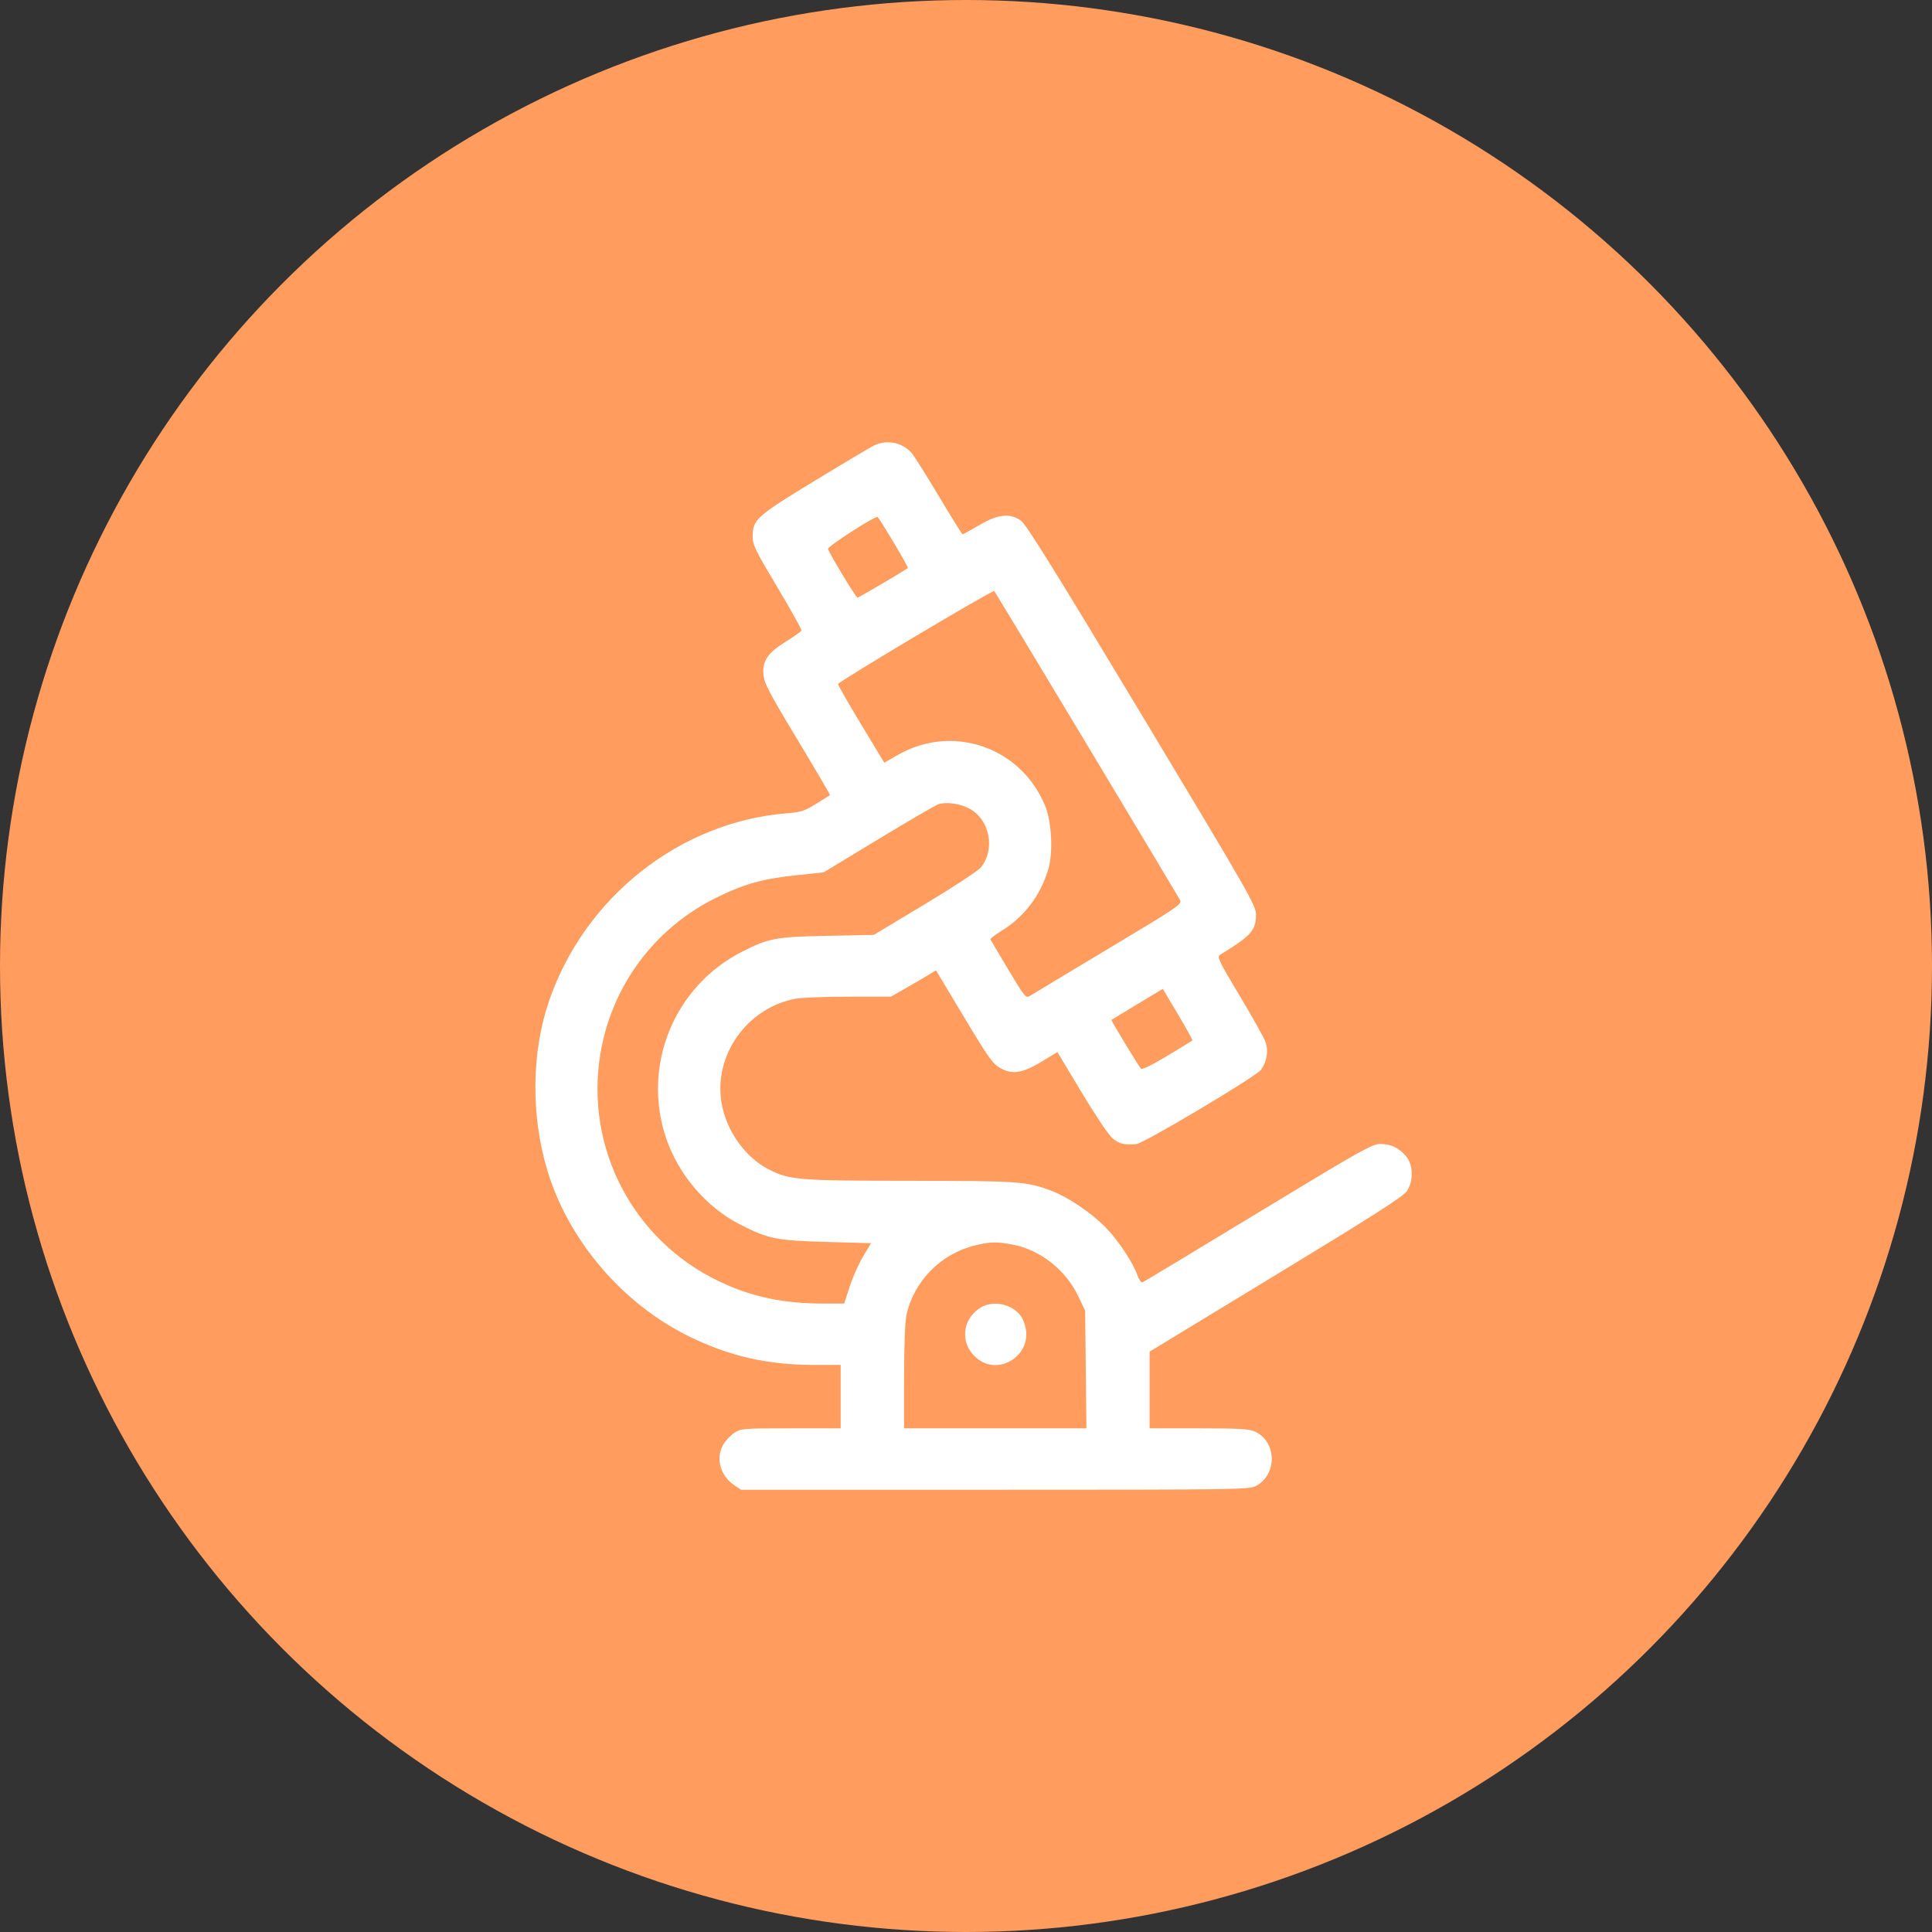 <?xml version="1.0" encoding="UTF-8"?>
<svg xmlns="http://www.w3.org/2000/svg" width="83" height="83" viewBox="0 0 83 83" fill="none">
  <rect x="0" y="0" width="83" height="83" fill="#333333" stroke="none"/>
  <circle cx="41.5" cy="41.5" r="41.5" fill="#FF9C5E"></circle>
  <path fill-rule="evenodd" clip-rule="evenodd" d="M37.566 19.13C37.421 19.198 36.275 19.879 35.019 20.643C32.497 22.175 32.336 22.32 32.336 23.042C32.336 23.415 32.443 23.634 33.397 25.231C33.98 26.207 34.445 27.042 34.43 27.087C34.414 27.132 34.126 27.338 33.79 27.545C32.99 28.036 32.747 28.386 32.798 28.974C32.831 29.355 33.026 29.729 34.26 31.776C35.042 33.076 35.672 34.148 35.658 34.16C35.644 34.171 35.375 34.339 35.061 34.533C34.565 34.839 34.4 34.892 33.811 34.939C29.208 35.303 25.103 38.549 23.579 43.029C22.83 45.229 22.806 47.926 23.514 50.28C24.419 53.286 26.728 55.997 29.587 57.406C31.312 58.256 32.971 58.638 34.951 58.638L36.116 58.639V60.001V61.363H33.975C31.9 61.363 31.826 61.369 31.541 61.561C31.379 61.67 31.17 61.891 31.077 62.051C30.735 62.636 30.936 63.394 31.541 63.802L31.835 64H42.744C53.198 64 53.666 63.993 53.959 63.837C54.877 63.349 54.856 61.948 53.925 61.506C53.673 61.386 53.278 61.363 51.506 61.363H49.388L49.388 59.715L49.388 58.067L54.812 54.771C58.985 52.235 60.283 51.406 60.437 51.176C60.732 50.739 60.718 50.046 60.408 49.677C60.098 49.309 59.757 49.146 59.297 49.146C58.949 49.146 58.467 49.417 54.047 52.099C51.37 53.724 49.136 55.07 49.082 55.09C49.029 55.111 48.933 54.978 48.869 54.795C48.675 54.239 48.024 53.262 47.483 52.714C46.872 52.095 45.88 51.425 45.187 51.164C44.092 50.752 43.804 50.731 39.104 50.728C34.287 50.725 33.931 50.696 33.035 50.243C32.021 49.728 31.205 48.586 31 47.391C30.648 45.337 32.088 43.303 34.172 42.907C34.433 42.858 35.462 42.818 36.459 42.818H38.273L38.93 42.443C39.292 42.237 39.727 41.982 39.898 41.876L40.209 41.684L41.407 43.681C42.46 45.437 42.648 45.702 42.972 45.884C43.494 46.177 43.926 46.109 44.762 45.601L45.428 45.197L46.455 46.911C47.02 47.854 47.615 48.742 47.778 48.885C48.069 49.14 48.282 49.195 48.816 49.151C49.136 49.124 53.979 46.239 54.177 45.957C54.425 45.604 54.5 45.149 54.372 44.778C54.308 44.592 53.806 43.691 53.257 42.777C52.365 41.293 52.274 41.104 52.41 41.021C53.76 40.194 53.957 39.974 53.958 39.287C53.958 38.901 53.672 38.401 49.052 30.717C45.265 24.42 44.078 22.513 43.853 22.36C43.369 22.033 42.876 22.088 42.072 22.558C41.701 22.776 41.377 22.954 41.354 22.954C41.331 22.954 40.868 22.212 40.327 21.306C39.785 20.399 39.259 19.565 39.157 19.452C38.756 19.005 38.109 18.874 37.566 19.13ZM38.396 23.309C38.746 23.895 39.019 24.386 39.002 24.401C38.908 24.489 36.888 25.678 36.837 25.676C36.772 25.674 35.619 23.766 35.571 23.583C35.544 23.477 37.606 22.15 37.705 22.211C37.735 22.23 38.046 22.724 38.396 23.309ZM46.681 31.963C48.83 35.54 50.635 38.554 50.692 38.66C50.79 38.844 50.663 38.931 47.608 40.762C45.856 41.813 44.341 42.724 44.243 42.787C44.074 42.895 44.021 42.83 43.32 41.659C42.911 40.976 42.565 40.391 42.551 40.357C42.538 40.324 42.761 40.152 43.048 39.975C44.013 39.38 44.714 38.447 45.04 37.326C45.245 36.621 45.182 35.323 44.91 34.645C43.888 32.105 40.932 31.074 38.569 32.434L37.991 32.767L36.987 31.108C36.435 30.195 35.993 29.421 36.004 29.387C36.043 29.265 42.656 25.329 42.714 25.393C42.746 25.429 44.532 28.386 46.681 31.963ZM41.671 34.752C42.535 35.238 42.766 36.516 42.127 37.276C42.004 37.422 40.92 38.132 39.72 38.853L37.538 40.164L35.531 40.204C33.326 40.248 33.027 40.303 31.887 40.882C28.964 42.364 27.571 45.76 28.608 48.872C29.129 50.438 30.331 51.852 31.765 52.591C32.998 53.225 33.336 53.294 35.515 53.355L37.42 53.409L37.082 53.971C36.896 54.28 36.636 54.863 36.505 55.267L36.266 56.002H35.419C33.632 56.002 32.299 55.72 30.886 55.044C27.202 53.283 25.135 49.334 25.788 45.305C26.266 42.36 28.115 39.867 30.798 38.552C31.99 37.967 32.769 37.752 34.24 37.598L35.382 37.478L37.739 36.05C39.035 35.264 40.199 34.589 40.325 34.548C40.667 34.437 41.275 34.53 41.671 34.752ZM51.224 44.7C51.205 44.718 50.719 45.016 50.144 45.362C49.489 45.757 49.068 45.961 49.016 45.909C48.925 45.819 47.724 43.836 47.747 43.816C47.755 43.809 48.255 43.506 48.858 43.143L49.955 42.482L50.606 43.575C50.965 44.177 51.242 44.683 51.224 44.7ZM43.461 53.46C44.681 53.682 45.783 54.545 46.336 55.713L46.619 56.309L46.646 58.836L46.673 61.363H42.757H38.84V59.17C38.84 57.88 38.881 56.785 38.939 56.511C39.25 55.047 40.417 53.86 41.897 53.502C42.529 53.348 42.807 53.341 43.461 53.46ZM42.088 56.2C41.252 56.763 41.252 57.877 42.088 58.441C42.954 59.024 44.175 58.28 44.088 57.221C44.069 56.994 43.971 56.699 43.866 56.551C43.476 56.004 42.628 55.836 42.088 56.2Z" fill="white"></path>
</svg>
